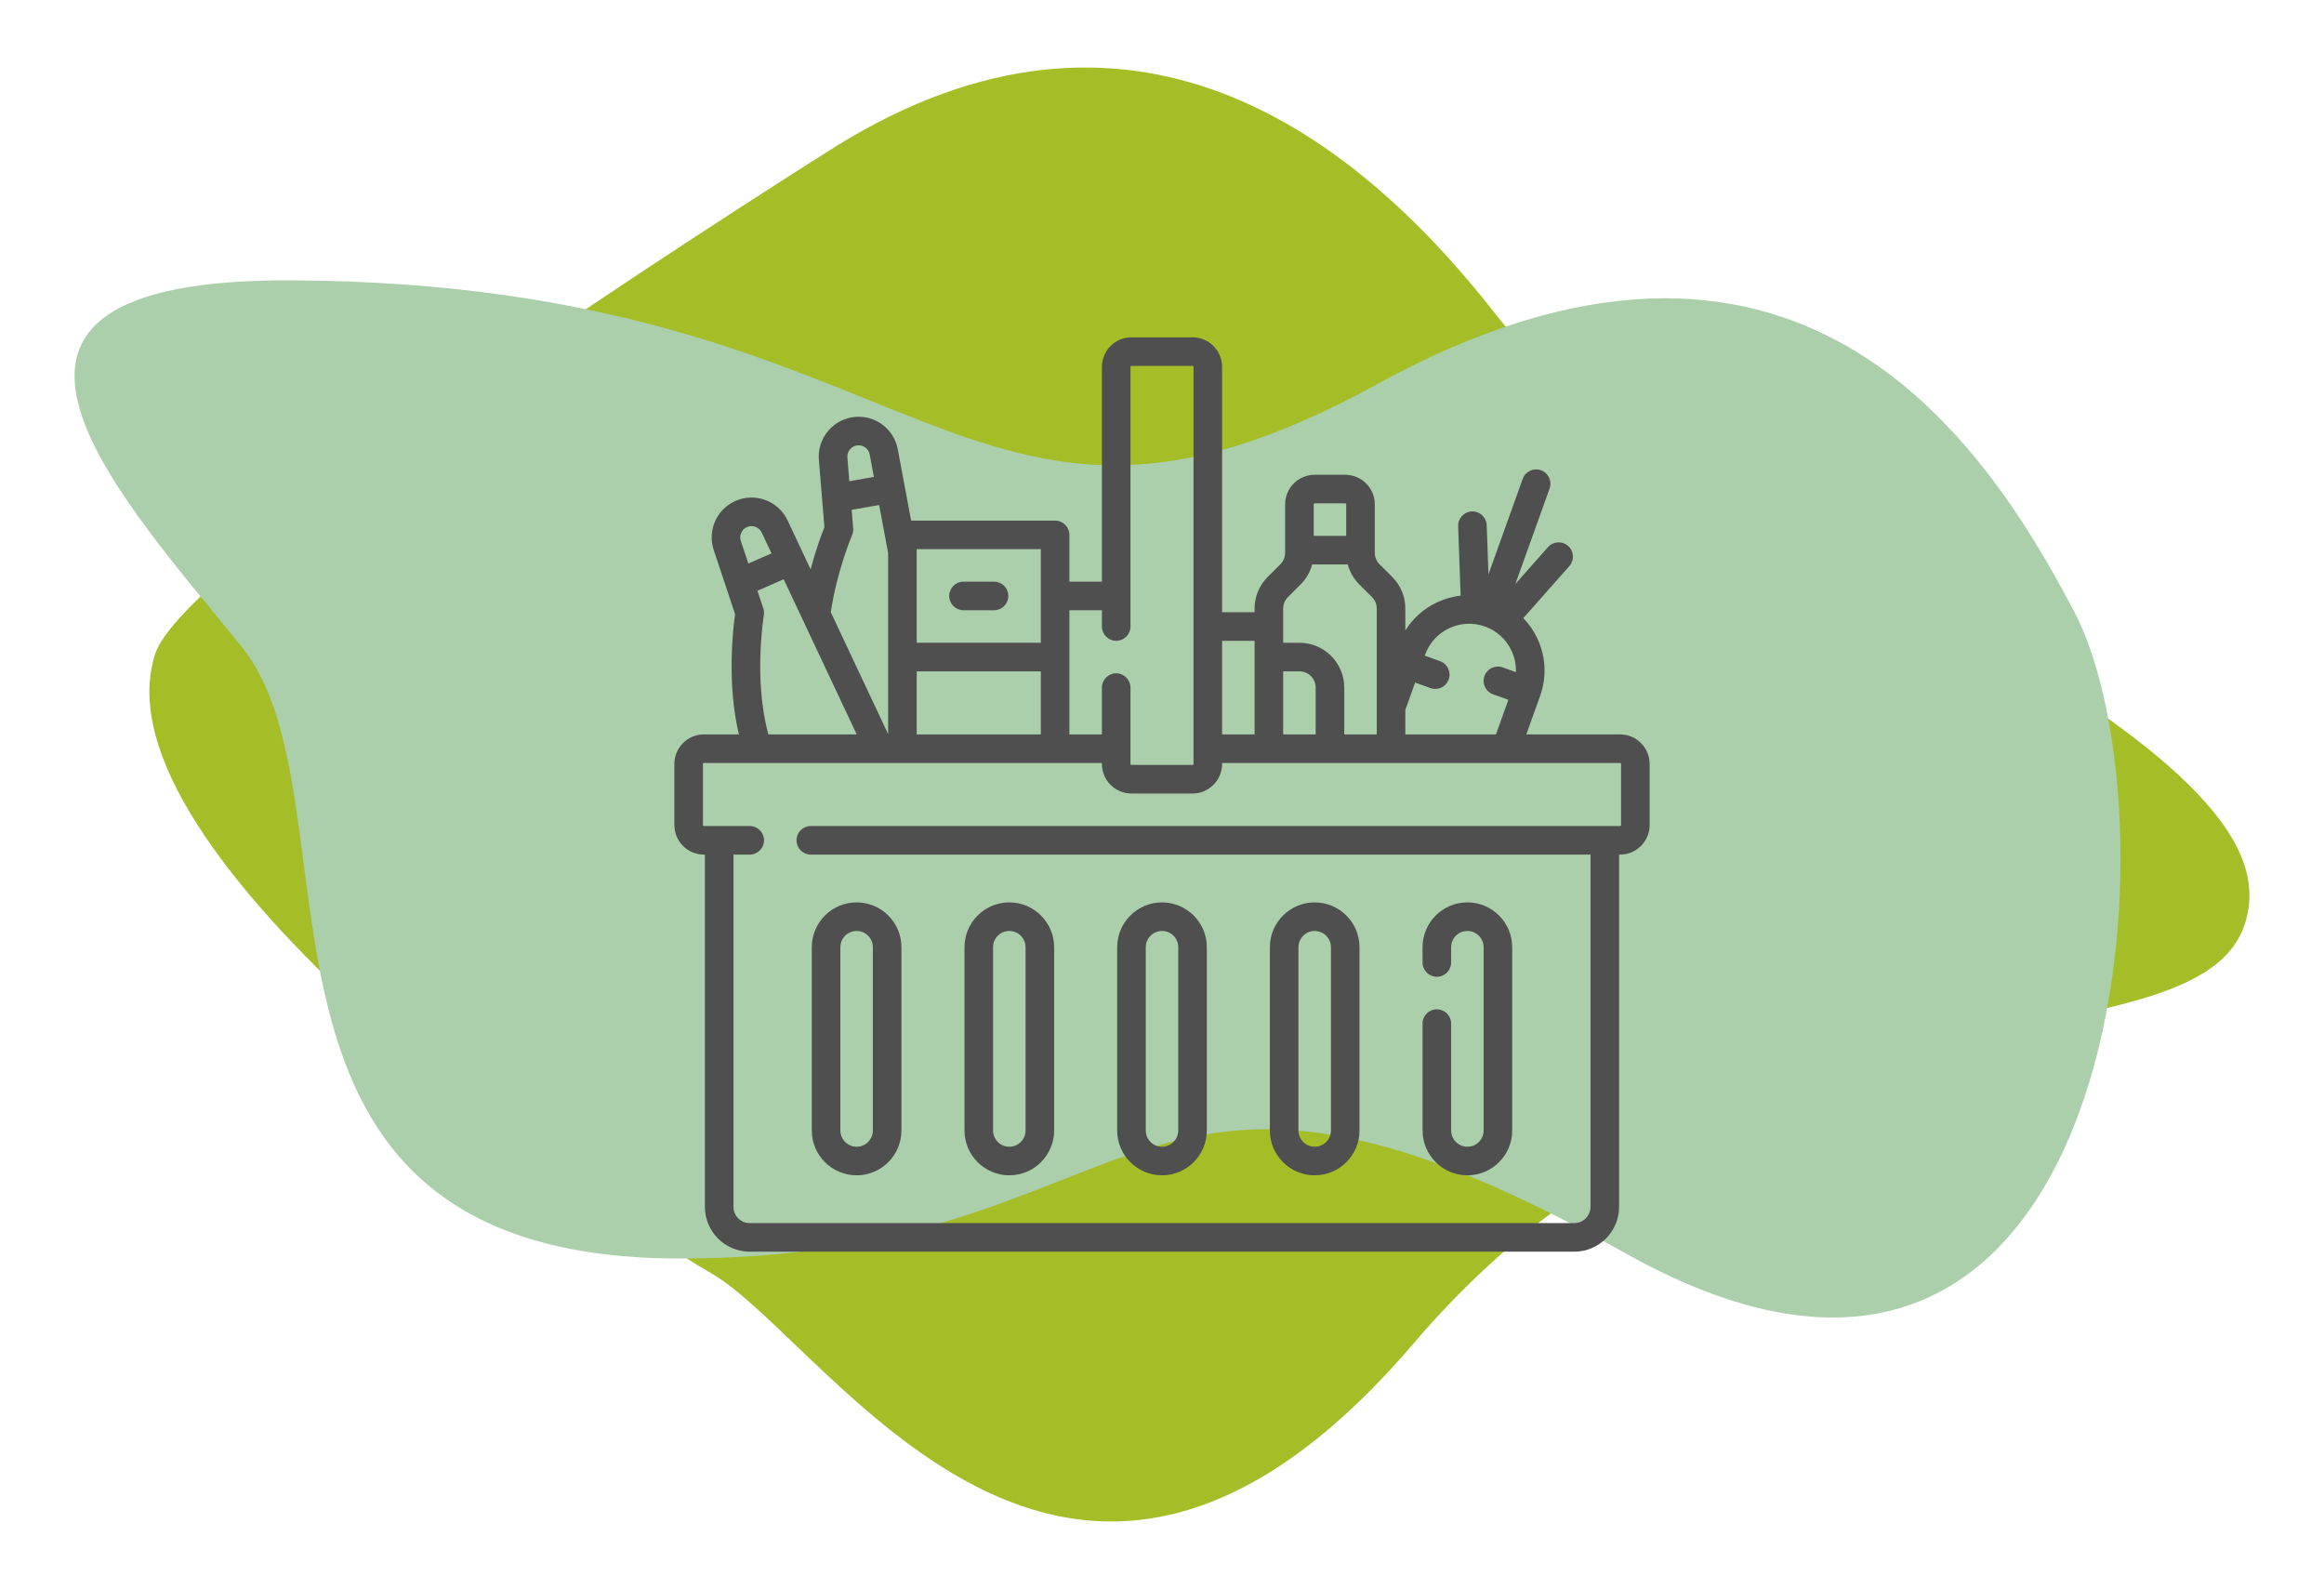 <?xml version="1.0" encoding="UTF-8"?> <!-- Creator: CorelDRAW 2021 (64-Bit) --> <svg xmlns="http://www.w3.org/2000/svg" xmlns:xlink="http://www.w3.org/1999/xlink" xmlns:xodm="http://www.corel.com/coreldraw/odm/2003" xml:space="preserve" width="86.699mm" height="59.267mm" style="shape-rendering:geometricPrecision; text-rendering:geometricPrecision; image-rendering:optimizeQuality; fill-rule:evenodd; clip-rule:evenodd" viewBox="0 0 8669.86 5926.66"> <defs> <style type="text/css"> <![CDATA[ .fil1 {fill:#ABCEAB;fill-rule:nonzero} .fil0 {fill:#A5BD27;fill-rule:nonzero} .fil2 {fill:#4F4F4F;fill-rule:nonzero} ]]> </style> </defs> <g id="Слой_x0020_1">  <g id="_2975346911776"> <path class="fil0" d="M3120.14 544.71c1090.46,-675.06 1921.41,-64.89 2466.64,636.14 545.24,701.05 2856.04,1479.92 2804.09,2181.04 -51.73,700.99 -1817.29,126.57 -3115.78,1647.01 -1298.03,1520.56 -2177.54,-2.82 -2622.26,-260.12 -444.73,-257.17 -2319.82,-1565.75 -2073.22,-2311.44 124.86,-377.61 2540.53,-1892.63 2540.53,-1892.63z"></path> <path class="fil1" d="M1092.5 1045.58c2382.01,13.69 2486.82,1242.52 4044.14,387.63 1557.32,-854.92 2260.43,199.23 2599.9,845.13 409.72,779.7 189.95,3444.29 -1676.35,2394.03 -1866.08,-1050.15 -1757.44,25.47 -3530.46,21.64 -1772.98,-3.84 -1159.76,-1703.57 -1628.26,-2281.69 -468.6,-578.1 -1218.17,-1374.85 191.03,-1366.74z"></path> </g> <g id="_2975346912736"> <path class="fil2" d="M6043.82 2739.15l-349.76 0 51.35 -143.19c25.36,-70.7 21.67,-147.02 -10.4,-214.93 -13.37,-28.32 -31.05,-53.71 -52.19,-75.58l171.76 -193.95c19.52,-22.04 17.48,-55.72 -4.56,-75.23 -22.04,-19.52 -55.72,-17.47 -75.23,4.56l-121.6 137.29 127.72 -356.12c9.93,-27.71 -4.47,-58.22 -32.18,-68.16 -27.7,-9.94 -58.22,4.47 -68.15,32.17l-127.72 356.13 -6.64 -183.27c-1.06,-29.42 -25.75,-52.4 -55.19,-51.34 -29.41,1.07 -52.4,25.77 -51.33,55.19l9.37 258.9c-30.23,3.45 -60.02,11.81 -88.33,25.18 -49.32,23.28 -89.84,59.54 -118.08,104.7l0 -81.5c0,-44.67 -17.38,-86.66 -48.97,-118.25l-47.19 -47.18c-11.46,-11.46 -17.77,-26.69 -17.77,-42.88l0 -180.67c0,-60.8 -49.46,-110.25 -110.26,-110.25l-113.92 0c-60.8,0 -110.26,49.46 -110.26,110.26l0 180.66c0,16.2 -6.31,31.42 -17.75,42.87l-47.19 47.19c-31.58,31.59 -48.98,73.59 -48.98,118.25l0 13.43 -121.25 0 0 -915.06c0,-60.8 -49.46,-110.26 -110.26,-110.26l-227.85 0c-60.8,0 -110.26,49.46 -110.26,110.26l0 801.15 -121.25 0 0 -174.56c0,-29.43 -23.87,-53.29 -53.3,-53.29l-537.18 0 -50.02 -267.39c-0.05,-0.26 -0.1,-0.52 -0.15,-0.79 -14.96,-73.8 -82.85,-124.82 -157.88,-118.65 -39.58,3.25 -75.53,21.72 -101.23,52 -25.69,30.28 -38.05,68.77 -34.8,108.35l20.61 251.24c-9.75,24.44 -31.47,82.06 -51.47,157.16l-85.87 -182.47c-32.06,-68.14 -110.12,-101.56 -181.55,-77.75 -37.67,12.55 -68.21,39.04 -85.97,74.56 -17.76,35.53 -20.63,75.84 -8.06,113.52l79.7 239.13c-7.68,54.21 -31.36,258.24 14.2,448.57l-130.48 -0.01c-60.8,0.01 -110.26,49.47 -110.26,110.27l0 227.84c0,60.8 49.46,110.26 110.26,110.26l3.67 0 0 1313.81c0,92.21 75.01,167.22 167.22,167.22l3075.99 0c92.2,0 167.22,-75.02 167.22,-167.22l0 -1313.81 3.66 0c60.8,0 110.26,-49.46 110.26,-110.26l0 -227.84c0.01,-60.8 -49.45,-110.26 -110.25,-110.26zm-637.57 -395.95c42.17,-19.9 89.55,-22.2 133.45,-6.46 43.88,15.74 79.02,47.62 98.92,89.79 12.07,25.56 17.61,53.03 16.65,80.48l-49.27 -17.67c-27.71,-9.93 -58.22,4.47 -68.16,32.17 -9.93,27.71 4.47,58.22 32.18,68.16l57.07 20.47 -46.27 129 -338.15 0 0 -91.27 36.57 -101.96 57.07 20.46c5.94,2.14 12.02,3.14 17.99,3.14 21.86,0 42.36,-13.55 50.17,-35.31 9.93,-27.71 -4.47,-58.22 -32.18,-68.16l-57.07 -20.47 1.23 -3.45c15.75,-43.88 47.64,-79.02 89.8,-98.92zm-501.69 -465.83l113.92 0c2.03,0 3.67,1.64 3.67,3.66l0 117.59 -121.26 0 0 -117.59c0,-2.01 1.64,-3.66 3.67,-3.66l0 0zm-117.59 392.63c0,-16.19 6.31,-31.42 17.76,-42.87l47.19 -47.18c21.05,-21.04 35.75,-46.72 43.25,-74.72l132.73 0c7.49,28 22.2,53.67 43.24,74.72l47.19 47.18c11.45,11.46 17.76,26.68 17.76,42.88l0 469.15 -121.26 0 0 -174.56c0,-92.2 -75.02,-167.21 -167.22,-167.21l-60.63 0 0 -127.39 -0.01 0zm0 469.15l0 -235.19 60.63 0c33.43,0 60.63,27.2 60.63,60.63l0 174.55 -121.26 0 0 0.01zm-106.59 -349.11l0 349.11 -121.26 0 0 -349.11 121.26 0zm-569.63 -113.93l0 60.64c0,29.44 23.86,53.3 53.3,53.3 29.43,0 53.29,-23.86 53.29,-53.3l0 -968.38c0,-2.03 1.64,-3.67 3.67,-3.67l227.85 0c2.02,0 3.66,1.64 3.66,3.67l0 1481.03c0,2.02 -1.64,3.66 -3.66,3.66l-227.85 0.01c-2.03,0 -3.67,-1.64 -3.67,-3.67l0 -284.81c0,-29.43 -23.86,-53.29 -53.29,-53.29 -29.44,0 -53.3,23.86 -53.3,53.29l0 174.55 -121.25 -0.01 0 -463.02 121.25 0zm-690.89 463.04l0 -235.19 463.04 0 0 235.19 -463.04 0zm463.04 -690.89l0 349.11 -463.04 0 0 -349.11 463.04 0zm-711.88 -372.46c7.27,-8.57 17.45,-13.8 28.66,-14.73 21.16,-1.72 40.27,12.55 44.64,33.29l15.81 84.5 -91.7 16.01 -7.26 -88.4c-0.92,-11.2 2.58,-22.1 9.85,-30.67l0 0zm7.67 320.02c3.43,-7.98 4.85,-16.69 4.14,-25.36l-5.66 -68.92 102.55 -17.91 33.55 179.33 0 675.17 -213.95 -454.64c23.16,-154.84 78.82,-286.37 79.37,-287.67l0 0zm-412.67 -10.22c5.03,-10.05 13.68,-17.55 24.34,-21.11 20.22,-6.73 42.33,2.72 51.4,22.01l36.48 77.52 -86.45 37.85 -28.05 -84.14c-3.56,-10.66 -2.75,-22.07 2.28,-32.13l0 0zm83.48 309.04c1.43,-8.58 0.74,-17.37 -2.01,-25.61l-21.86 -65.6 98 -42.92 272.31 578.64 -329.33 0c-56.25,-200.96 -17.52,-441.98 -17.11,-444.51zm3197.99 782.61c0,2.03 -1.65,3.67 -3.67,3.67l-3019.02 0c-29.44,0 -53.3,23.86 -53.3,53.3 0,29.43 23.86,53.29 53.3,53.29l2908.75 0 0 1313.81c0,33.44 -27.2,60.63 -60.62,60.63l-3076 0c-33.43,0 -60.62,-27.2 -60.62,-60.63l0 -1313.81 60.62 0c29.43,0 53.29,-23.86 53.29,-53.29 0,-29.44 -23.86,-53.3 -53.29,-53.3l-170.88 0c-2.03,0 -3.67,-1.64 -3.67,-3.67l0 -227.84c0,-2.03 1.64,-3.67 3.67,-3.67l1484.7 0 0 3.67c0,60.8 49.46,110.25 110.26,110.25l227.85 0c60.8,0 110.26,-49.45 110.26,-110.25l0 -3.67 1484.7 0c2.02,0 3.67,1.64 3.67,3.67l0 227.84z"></path> <path class="fil2" d="M4334.93 4383.73c92.21,0 167.22,-75.02 167.22,-167.22l0 -683.55c0,-92.21 -75.01,-167.22 -167.22,-167.22 -92.2,0 -167.22,75.01 -167.22,167.22l0 683.55c0,92.21 75.01,167.22 167.22,167.22zm-60.62 -850.77c0,-33.44 27.2,-60.63 60.62,-60.63 33.43,0 60.63,27.2 60.63,60.63l0 683.55c0,33.44 -27.2,60.63 -60.63,60.63 -33.42,0 -60.62,-27.2 -60.62,-60.63l0 -683.55z"></path> <path class="fil2" d="M4904.56 4383.73c92.21,0 167.22,-75.02 167.22,-167.22l0 -683.55c0,-92.21 -75.02,-167.22 -167.22,-167.22 -92.2,0 -167.22,75.01 -167.22,167.22l0 683.55c0,92.21 75.02,167.22 167.22,167.22zm-60.63 -850.77c0,-33.44 27.2,-60.63 60.63,-60.63 33.42,0 60.63,27.2 60.63,60.63l0 683.55c0,33.44 -27.21,60.63 -60.63,60.63 -33.43,0 -60.63,-27.2 -60.63,-60.63l0 -683.55z"></path> <path class="fil2" d="M5474.19 4383.73c92.21,0 167.22,-75.02 167.22,-167.22l0 -683.55c0,-92.21 -75.02,-167.22 -167.22,-167.22 -92.2,0 -167.22,75.01 -167.22,167.22l0 56.95c0,29.43 23.87,53.3 53.3,53.3 29.43,0 53.29,-23.87 53.29,-53.3l0 -56.95c0,-33.44 27.21,-60.63 60.63,-60.63 33.43,0 60.63,27.2 60.63,60.63l0 683.55c0,33.44 -27.2,60.63 -60.63,60.63 -33.42,0 -60.63,-27.2 -60.63,-60.63l0 -398.72c0,-29.43 -23.86,-53.29 -53.29,-53.29 -29.43,0 -53.3,23.86 -53.3,53.29l0 398.72c0,92.21 75.01,167.22 167.22,167.22z"></path> <path class="fil2" d="M3195.67 4383.73c92.21,0 167.22,-75.02 167.22,-167.22l0 -683.55c0,-92.21 -75.01,-167.22 -167.22,-167.22 -92.2,0 -167.22,75.01 -167.22,167.22l0 683.55c0,92.21 75.02,167.22 167.22,167.22zm-60.62 -850.77c0,-33.44 27.2,-60.63 60.62,-60.63 33.43,0 60.63,27.2 60.63,60.63l0 683.55c0,33.44 -27.2,60.63 -60.63,60.63 -33.42,0 -60.62,-27.2 -60.62,-60.63l0 -683.55z"></path> <path class="fil2" d="M3765.31 4383.73c92.2,0 167.22,-75.02 167.22,-167.22l0 -683.55c0,-92.21 -75.02,-167.22 -167.22,-167.22 -92.2,0 -167.22,75.01 -167.22,167.22l0 683.55c0,92.21 75.01,167.22 167.22,167.22zm-60.63 -850.77c0,-33.44 27.2,-60.63 60.63,-60.63 33.42,0 60.62,27.2 60.62,60.63l0 683.55c0,33.44 -27.2,60.63 -60.62,60.63 -33.43,0 -60.63,-27.2 -60.63,-60.63l0 -683.55z"></path> <path class="fil2" d="M3594.42 2276.11l113.92 0c29.44,0 53.3,-23.87 53.3,-53.3 0,-29.43 -23.86,-53.3 -53.3,-53.3l-113.92 0.01c-29.43,0 -53.29,23.86 -53.29,53.29 0,29.44 23.85,53.3 53.29,53.3l0 0z"></path> </g> </g> </svg> 